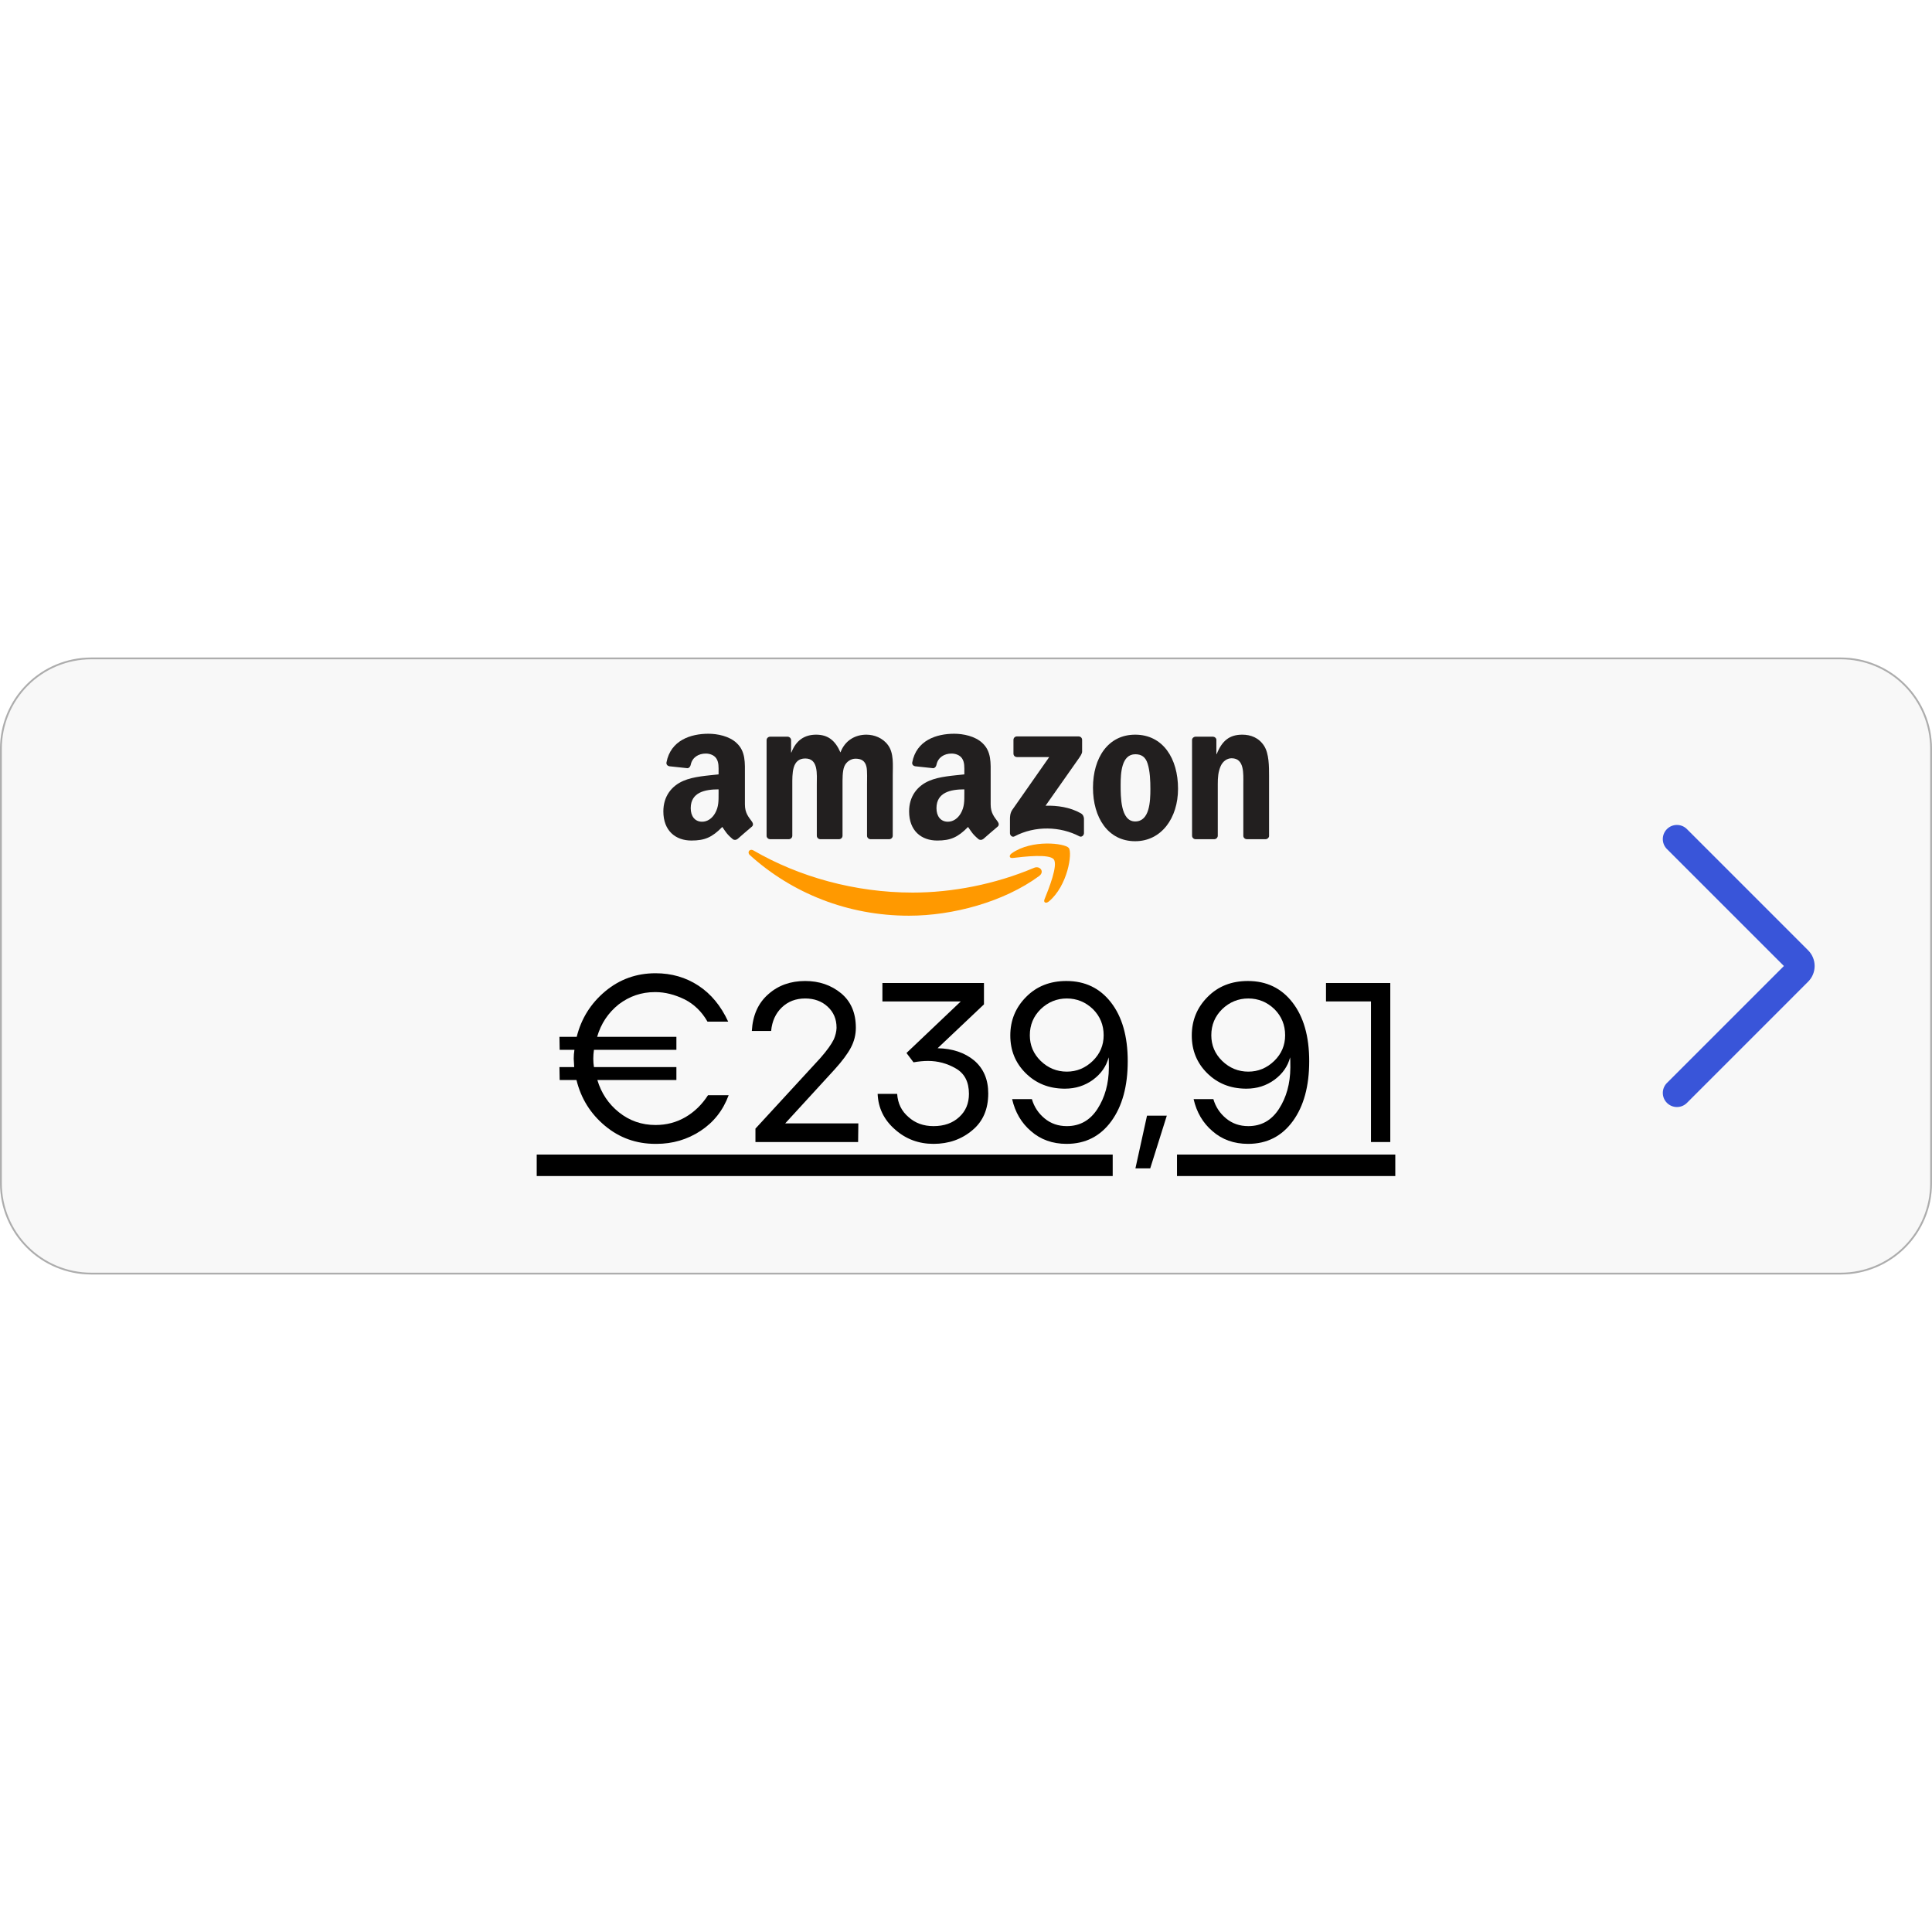 <svg xmlns="http://www.w3.org/2000/svg" xmlns:xlink="http://www.w3.org/1999/xlink" width="1080" viewBox="0 0 810 810" height="1080" preserveAspectRatio="xMidYMid meet"><defs><g></g><clipPath id="bcd1cd434a"><path d="M 0 275.664 L 810 275.664 L 810 534.336 L 0 534.336 Z M 0 275.664 " clip-rule="nonzero"></path></clipPath><clipPath id="3895a78af9"><path d="M 38.25 275.664 L 771.75 275.664 C 781.895 275.664 791.625 279.695 798.797 286.867 C 805.969 294.039 810 303.77 810 313.914 L 810 496.086 C 810 506.23 805.969 515.961 798.797 523.133 C 791.625 530.305 781.895 534.336 771.75 534.336 L 38.25 534.336 C 28.105 534.336 18.375 530.305 11.203 523.133 C 4.031 515.961 0 506.23 0 496.086 L 0 313.914 C 0 303.77 4.031 294.039 11.203 286.867 C 18.375 279.695 28.105 275.664 38.25 275.664 Z M 38.25 275.664 " clip-rule="nonzero"></path></clipPath><clipPath id="d7babc7f6e"><path d="M 0.008 275.664 L 810 275.664 L 810 534.414 L 0.008 534.414 Z M 0.008 275.664 " clip-rule="nonzero"></path></clipPath><clipPath id="190124e686"><path d="M 38.254 275.664 L 771.746 275.664 C 781.891 275.664 791.617 279.695 798.789 286.867 C 805.965 294.039 809.992 303.77 809.992 313.914 L 809.992 496.082 C 809.992 506.227 805.965 515.957 798.789 523.129 C 791.617 530.301 781.891 534.332 771.746 534.332 L 38.254 534.332 C 28.109 534.332 18.383 530.301 11.211 523.129 C 4.035 515.957 0.008 506.227 0.008 496.082 L 0.008 313.914 C 0.008 303.77 4.035 294.039 11.211 286.867 C 18.383 279.695 28.109 275.664 38.254 275.664 Z M 38.254 275.664 " clip-rule="nonzero"></path></clipPath><clipPath id="f60f09c213"><path d="M 697.145 345.867 L 760.793 345.867 L 760.793 464.133 L 697.145 464.133 Z M 697.145 345.867 " clip-rule="nonzero"></path></clipPath><clipPath id="cf779ed8ee"><path d="M 493.461 484 L 585 484 L 585 493.953 L 493.461 493.953 Z M 225 484 L 466.504 484 L 466.504 493.953 L 225 493.953 Z M 225 493.953 L 585 493.953 L 585 494 L 225 494 Z M 225 493.953 " clip-rule="nonzero"></path></clipPath><clipPath id="9ee876c5f4"><path d="M 499 308 L 532.211 308 L 532.211 352 L 499 352 Z M 499 308 " clip-rule="nonzero"></path></clipPath><clipPath id="5b9760597c"><path d="M 381 307.523 L 419 307.523 L 419 353 L 381 353 Z M 381 307.523 " clip-rule="nonzero"></path></clipPath><clipPath id="25cd0668e6"><path d="M 278 307.523 L 316 307.523 L 316 353 L 278 353 Z M 278 307.523 " clip-rule="nonzero"></path></clipPath></defs><rect x="-81" width="972" fill="#ffffff" y="-81" height="972" fill-opacity="1"></rect><rect x="-81" width="972" fill="#ffffff" y="-81" height="972" fill-opacity="1"></rect><g clip-path="url(#bcd1cd434a)"><g clip-path="url(#3895a78af9)"><path fill="#f8f8f8" d="M 0 275.664 L 810.371 275.664 L 810.371 534.336 L 0 534.336 Z M 0 275.664 " fill-opacity="1" fill-rule="nonzero"></path></g></g><g clip-path="url(#d7babc7f6e)"><g clip-path="url(#190124e686)"><path stroke-linecap="butt" transform="matrix(0.75, 0, 0, 0.75, 0.006, 275.664)" fill="none" stroke-linejoin="miter" d="M 50.997 -0 L 1028.987 -0 C 1042.513 -0 1055.482 5.375 1065.044 14.937 C 1074.612 24.5 1079.982 37.474 1079.982 51 L 1079.982 293.891 C 1079.982 307.417 1074.612 320.391 1065.044 329.953 C 1055.482 339.516 1042.513 344.891 1028.987 344.891 L 50.997 344.891 C 37.471 344.891 24.502 339.516 14.94 329.953 C 5.372 320.391 0.002 307.417 0.002 293.891 L 0.002 51 C 0.002 37.474 5.372 24.5 14.94 14.937 C 24.502 5.375 37.471 -0 50.997 -0 Z M 50.997 -0 " stroke="#adadad" stroke-width="2" stroke-opacity="1" stroke-miterlimit="4"></path></g></g><g clip-path="url(#f60f09c213)"><path fill="#3955d9" d="M 707.172 347.523 C 704.82 345.258 701.07 345.32 698.801 347.672 C 696.586 349.961 696.586 353.605 698.801 355.895 L 747.91 405 L 698.801 454.105 C 696.535 456.457 696.598 460.203 698.949 462.461 C 701.238 464.676 704.871 464.688 707.172 462.473 L 758.07 411.57 C 761.703 407.938 761.703 402.059 758.07 398.426 L 707.172 347.523 " fill-opacity="1" fill-rule="nonzero"></path></g><g clip-path="url(#cf779ed8ee)"><path fill="#000000" d="M 225.02 484.055 L 584.984 484.055 L 584.984 493.055 L 225.02 493.055 Z M 225.02 484.055 " fill-opacity="1" fill-rule="nonzero"></path></g><g fill="#000000" fill-opacity="1"><g transform="translate(225.02, 478.804)"><g><path d="M 9.531 -31.422 L 15.719 -31.422 C 15.582 -33.453 15.516 -34.629 15.516 -34.953 C 15.516 -36.16 15.613 -37.398 15.812 -38.672 L 9.625 -38.672 L 9.531 -44.094 L 16.766 -44.094 C 18.672 -51.77 22.672 -58.148 28.766 -63.234 C 34.797 -68.254 41.812 -70.766 49.812 -70.766 C 56.539 -70.766 62.539 -69.031 67.812 -65.562 C 73.082 -62.102 77.238 -57.07 80.281 -50.469 L 71.609 -50.469 C 69.203 -54.664 66 -57.781 62 -59.812 C 57.812 -61.844 53.75 -62.859 49.812 -62.859 L 49.516 -62.859 C 43.93 -62.859 38.883 -61.145 34.375 -57.719 C 29.938 -54.156 26.922 -49.613 25.328 -44.094 L 58.562 -44.094 L 58.562 -38.672 L 24 -38.672 C 23.812 -37.398 23.719 -36.16 23.719 -34.953 C 23.719 -33.742 23.812 -32.566 24 -31.422 L 58.562 -31.422 L 58.562 -26 L 25.422 -26 C 27.078 -20.477 30.094 -15.969 34.469 -12.469 C 38.914 -8.914 44.031 -7.141 49.812 -7.141 C 54.383 -7.141 58.555 -8.234 62.328 -10.422 C 66.109 -12.617 69.27 -15.688 71.812 -19.625 L 80.469 -19.625 C 78.125 -13.27 74.188 -8.281 68.656 -4.656 C 63.133 -1.039 56.977 0.766 50.188 0.766 L 49.812 0.766 C 41.75 0.766 34.703 -1.742 28.672 -6.766 C 22.566 -11.836 18.566 -18.25 16.672 -26 L 9.625 -26 Z M 9.531 -31.422 "></path></g></g></g><g fill="#000000" fill-opacity="1"><g transform="translate(305.676, 478.804)"><g><path d="M 17.625 -46.562 L 9.531 -46.562 C 9.906 -53.164 12.219 -58.312 16.469 -62 C 20.602 -65.676 25.75 -67.516 31.906 -67.516 C 37.75 -67.516 42.766 -65.801 46.953 -62.375 C 51.078 -58.945 53.141 -54.125 53.141 -47.906 C 53.141 -44.977 52.441 -42.195 51.047 -39.562 C 49.648 -36.938 47.363 -33.875 44.188 -30.375 L 23.516 -7.812 L 54.188 -7.812 L 54.094 0 L 11.047 0 L 11.047 -5.625 L 38.281 -35.234 C 41.008 -38.348 42.883 -40.953 43.906 -43.047 C 44.602 -44.691 44.984 -46.25 45.047 -47.719 L 45.047 -48 C 45.047 -51.551 43.805 -54.469 41.328 -56.75 C 38.859 -59.039 35.719 -60.188 31.906 -60.188 C 27.969 -60.188 24.695 -58.93 22.094 -56.422 C 19.488 -53.922 18 -50.633 17.625 -46.562 Z M 17.625 -46.562 "></path></g></g></g><g fill="#000000" fill-opacity="1"><g transform="translate(359.765, 478.804)"><g><path d="M 15.516 -5.234 C 10.891 -9.234 8.445 -14.219 8.188 -20.188 L 16.375 -20.188 C 16.633 -16.188 18.223 -12.945 21.141 -10.469 C 23.93 -7.938 27.426 -6.672 31.625 -6.672 C 36.062 -6.672 39.645 -7.938 42.375 -10.469 C 45.102 -12.945 46.469 -16.188 46.469 -20.188 C 46.469 -25.207 44.629 -28.766 40.953 -30.859 C 37.328 -32.953 33.453 -34 29.328 -34 C 27.422 -34 25.391 -33.805 23.234 -33.422 L 20.281 -37.328 L 43.047 -58.953 L 10.188 -58.953 L 10.188 -66.672 L 52.766 -66.672 L 52.766 -57.719 L 33.328 -39.328 C 39.555 -39.203 44.672 -37.488 48.672 -34.188 C 52.598 -30.82 54.562 -26.219 54.562 -20.375 C 54.562 -13.77 52.344 -8.629 47.906 -4.953 C 43.395 -1.141 37.969 0.766 31.625 0.766 C 25.395 0.766 20.023 -1.234 15.516 -5.234 Z M 15.516 -5.234 "></path></g></g></g><g fill="#000000" fill-opacity="1"><g transform="translate(414.806, 478.804)"><g><path d="M 15.141 -28.953 C 10.891 -33.203 8.766 -38.441 8.766 -44.672 C 8.766 -51.016 10.984 -56.41 15.422 -60.859 C 19.805 -65.297 25.426 -67.516 32.281 -67.516 C 40.094 -67.516 46.316 -64.531 50.953 -58.562 C 55.648 -52.531 58 -44.312 58 -33.906 C 58 -23.426 55.711 -15.047 51.141 -8.766 C 46.504 -2.41 40.25 0.766 32.375 0.766 C 26.469 0.766 21.484 -1.016 17.422 -4.578 C 13.422 -8.004 10.789 -12.477 9.531 -18 L 17.812 -18 C 18.758 -14.758 20.535 -12.062 23.141 -9.906 C 25.742 -7.75 28.852 -6.672 32.469 -6.672 C 37.938 -6.672 42.223 -9.082 45.328 -13.906 C 48.441 -18.727 50.031 -24.473 50.094 -31.141 C 50.094 -33.742 50.062 -35.203 50 -35.516 C 49.039 -31.773 46.848 -28.633 43.422 -26.094 C 39.992 -23.613 36.094 -22.375 31.719 -22.375 L 31.328 -22.375 C 24.859 -22.438 19.461 -24.629 15.141 -28.953 Z M 16.953 -44.766 C 16.953 -40.566 18.473 -36.977 21.516 -34 C 24.629 -31.008 28.281 -29.516 32.469 -29.516 C 36.602 -29.516 40.223 -31.008 43.328 -34 C 46.379 -36.977 47.906 -40.566 47.906 -44.766 C 47.906 -49.078 46.41 -52.727 43.422 -55.719 C 40.316 -58.695 36.664 -60.188 32.469 -60.188 C 28.281 -60.188 24.629 -58.695 21.516 -55.719 C 18.473 -52.727 16.953 -49.078 16.953 -44.766 Z M 16.953 -44.766 "></path></g></g></g><g fill="#000000" fill-opacity="1"><g transform="translate(472.609, 478.804)"><g><path d="M 9.625 11.047 L 3.422 11.047 L 8.281 -11.047 L 16.578 -11.047 Z M 9.625 11.047 "></path></g></g></g><g fill="#000000" fill-opacity="1"><g transform="translate(490.892, 478.804)"><g><path d="M 15.141 -28.953 C 10.891 -33.203 8.766 -38.441 8.766 -44.672 C 8.766 -51.016 10.984 -56.41 15.422 -60.859 C 19.805 -65.297 25.426 -67.516 32.281 -67.516 C 40.094 -67.516 46.316 -64.531 50.953 -58.562 C 55.648 -52.531 58 -44.312 58 -33.906 C 58 -23.426 55.711 -15.047 51.141 -8.766 C 46.504 -2.41 40.25 0.766 32.375 0.766 C 26.469 0.766 21.484 -1.016 17.422 -4.578 C 13.422 -8.004 10.789 -12.477 9.531 -18 L 17.812 -18 C 18.758 -14.758 20.535 -12.062 23.141 -9.906 C 25.742 -7.75 28.852 -6.672 32.469 -6.672 C 37.938 -6.672 42.223 -9.082 45.328 -13.906 C 48.441 -18.727 50.031 -24.473 50.094 -31.141 C 50.094 -33.742 50.062 -35.203 50 -35.516 C 49.039 -31.773 46.848 -28.633 43.422 -26.094 C 39.992 -23.613 36.094 -22.375 31.719 -22.375 L 31.328 -22.375 C 24.859 -22.438 19.461 -24.629 15.141 -28.953 Z M 16.953 -44.766 C 16.953 -40.566 18.473 -36.977 21.516 -34 C 24.629 -31.008 28.281 -29.516 32.469 -29.516 C 36.602 -29.516 40.223 -31.008 43.328 -34 C 46.379 -36.977 47.906 -40.566 47.906 -44.766 C 47.906 -49.078 46.41 -52.727 43.422 -55.719 C 40.316 -58.695 36.664 -60.188 32.469 -60.188 C 28.281 -60.188 24.629 -58.695 21.516 -55.719 C 18.473 -52.727 16.953 -49.078 16.953 -44.766 Z M 16.953 -44.766 "></path></g></g></g><g fill="#000000" fill-opacity="1"><g transform="translate(548.695, 478.804)"><g><path d="M 34.188 0 L 26.094 0 L 26.094 -58.953 L 7.234 -58.953 L 7.234 -66.672 L 34.188 -66.672 Z M 34.188 0 "></path></g></g></g><path fill="#ff9900" d="M 435.656 367.285 C 420.898 378.129 399.508 383.914 381.094 383.914 C 355.27 383.914 332.023 374.395 314.438 358.559 C 313.055 357.312 314.293 355.617 315.949 356.586 C 334.93 367.594 358.398 374.219 382.641 374.219 C 398.988 374.219 416.973 370.844 433.512 363.848 C 436.008 362.789 438.098 365.477 435.656 367.285 " fill-opacity="1" fill-rule="nonzero"></path><path fill="#ff9900" d="M 441.789 360.289 C 439.91 357.887 429.32 359.152 424.57 359.715 C 423.121 359.891 422.898 358.637 424.203 357.73 C 432.637 351.812 446.477 353.523 448.09 355.504 C 449.707 357.5 447.672 371.328 439.746 377.93 C 438.531 378.945 437.367 378.406 437.91 377.059 C 439.691 372.629 443.68 362.703 441.789 360.289 " fill-opacity="1" fill-rule="nonzero"></path><path fill="#221f1f" d="M 424.898 315.957 L 424.898 310.203 C 424.898 309.336 425.562 308.75 426.359 308.75 L 452.191 308.75 C 453.023 308.75 453.684 309.344 453.684 310.203 L 453.684 315.129 C 453.676 315.957 452.977 317.035 451.738 318.746 L 438.352 337.797 C 443.328 337.676 448.578 338.414 453.09 340.949 C 454.105 341.523 454.383 342.359 454.457 343.188 L 454.457 349.324 C 454.457 350.16 453.531 351.141 452.559 350.637 C 444.609 346.48 434.055 346.027 425.266 350.68 C 424.371 351.164 423.43 350.195 423.43 349.355 L 423.43 343.527 C 423.43 342.59 423.441 340.992 424.379 339.57 L 439.891 317.402 L 426.391 317.402 C 425.562 317.402 424.898 316.816 424.898 315.957 " fill-opacity="1" fill-rule="nonzero"></path><path fill="#221f1f" d="M 330.664 351.848 L 322.805 351.848 C 322.051 351.793 321.457 351.23 321.398 350.516 L 321.398 310.305 C 321.398 309.5 322.074 308.859 322.914 308.859 L 330.242 308.859 C 331.008 308.895 331.613 309.477 331.668 310.203 L 331.668 315.461 L 331.812 315.461 C 333.727 310.383 337.316 308.012 342.16 308.012 C 347.078 308.012 350.152 310.383 352.363 315.461 C 354.266 310.383 358.586 308.012 363.219 308.012 C 366.512 308.012 370.117 309.367 372.316 312.41 C 374.805 315.793 374.293 320.707 374.293 325.016 L 374.285 350.395 C 374.285 351.195 373.609 351.848 372.77 351.848 L 364.922 351.848 C 364.137 351.793 363.504 351.164 363.504 350.395 L 363.504 329.082 C 363.504 327.383 363.66 323.152 363.285 321.543 C 362.699 318.844 360.941 318.082 358.664 318.082 C 356.762 318.082 354.773 319.352 353.965 321.379 C 353.16 323.406 353.234 326.801 353.234 329.082 L 353.234 350.395 C 353.234 351.195 352.562 351.848 351.723 351.848 L 343.875 351.848 C 343.078 351.793 342.457 351.164 342.457 350.395 L 342.449 329.082 C 342.449 324.598 343.188 317.996 337.605 317.996 C 331.957 317.996 332.18 324.43 332.18 329.082 L 332.18 350.395 C 332.18 351.195 331.504 351.848 330.664 351.848 " fill-opacity="1" fill-rule="nonzero"></path><path fill="#221f1f" d="M 475.926 308.012 C 487.59 308.012 493.898 317.996 493.898 330.691 C 493.898 342.953 486.926 352.684 475.926 352.684 C 464.473 352.684 458.238 342.703 458.238 330.262 C 458.238 317.742 464.551 308.012 475.926 308.012 M 475.992 316.223 C 470.199 316.223 469.836 324.09 469.836 328.992 C 469.836 333.906 469.758 344.398 475.926 344.398 C 482.016 344.398 482.305 335.934 482.305 330.777 C 482.305 327.383 482.16 323.328 481.133 320.109 C 480.246 317.312 478.492 316.223 475.992 316.223 " fill-opacity="1" fill-rule="nonzero"></path><g clip-path="url(#9ee876c5f4)"><path fill="#221f1f" d="M 509.023 351.848 L 501.195 351.848 C 500.41 351.793 499.781 351.164 499.781 350.395 L 499.77 310.172 C 499.836 309.434 500.488 308.859 501.285 308.859 L 508.57 308.859 C 509.254 308.895 509.816 309.355 509.973 309.984 L 509.973 316.133 L 510.117 316.133 C 512.316 310.633 515.398 308.012 520.828 308.012 C 524.355 308.012 527.793 309.277 530.004 312.75 C 532.059 315.969 532.059 321.379 532.059 325.27 L 532.059 350.582 C 531.969 351.285 531.316 351.848 530.543 351.848 L 522.664 351.848 C 521.945 351.793 521.348 351.262 521.27 350.582 L 521.27 328.738 C 521.27 324.344 521.777 317.906 516.352 317.906 C 514.438 317.906 512.68 319.188 511.809 321.125 C 510.703 323.582 510.559 326.027 510.559 328.738 L 510.559 350.395 C 510.547 351.195 509.863 351.848 509.023 351.848 " fill-opacity="1" fill-rule="nonzero"></path></g><g clip-path="url(#5b9760597c)"><path fill="#221f1f" d="M 404.305 332.641 L 404.305 330.945 C 398.625 330.945 392.621 332.156 392.621 338.832 C 392.621 342.215 394.379 344.508 397.398 344.508 C 399.609 344.508 401.586 343.152 402.836 340.949 C 404.383 338.238 404.305 335.691 404.305 332.641 M 412.23 351.738 C 411.711 352.199 410.961 352.234 410.375 351.926 C 407.766 349.766 407.301 348.762 405.863 346.703 C 401.555 351.086 398.504 352.398 392.91 352.398 C 386.301 352.398 381.148 348.332 381.148 340.188 C 381.148 333.832 384.609 329.5 389.527 327.383 C 393.793 325.512 399.75 325.18 404.305 324.664 L 404.305 323.648 C 404.305 321.785 404.449 319.582 403.355 317.973 C 402.395 316.531 400.559 315.934 398.945 315.934 C 395.949 315.934 393.273 317.465 392.621 320.641 C 392.488 321.344 391.969 322.039 391.262 322.074 L 383.637 321.258 C 382.992 321.113 382.285 320.598 382.465 319.617 C 384.223 310.402 392.566 307.625 400.039 307.625 C 403.863 307.625 408.859 308.641 411.879 311.527 C 415.703 315.086 415.34 319.836 415.34 325.004 L 415.34 337.215 C 415.34 340.883 416.863 342.492 418.301 344.477 C 418.809 345.18 418.918 346.027 418.277 346.559 C 416.676 347.891 413.824 350.371 412.254 351.758 L 412.23 351.738 " fill-opacity="1" fill-rule="nonzero"></path></g><g clip-path="url(#25cd0668e6)"><path fill="#221f1f" d="M 301.27 332.641 L 301.27 330.945 C 295.59 330.945 289.586 332.156 289.586 338.832 C 289.586 342.215 291.344 344.508 294.363 344.508 C 296.574 344.508 298.551 343.152 299.801 340.949 C 301.348 338.238 301.27 335.691 301.27 332.641 M 309.195 351.738 C 308.676 352.199 307.926 352.234 307.34 351.926 C 304.73 349.766 304.266 348.762 302.828 346.703 C 298.52 351.086 295.469 352.398 289.875 352.398 C 283.262 352.398 278.113 348.332 278.113 340.188 C 278.113 333.832 281.574 329.5 286.492 327.383 C 290.758 325.512 296.715 325.18 301.27 324.664 L 301.27 323.648 C 301.27 321.785 301.414 319.582 300.32 317.973 C 299.359 316.531 297.523 315.934 295.91 315.934 C 292.914 315.934 290.238 317.465 289.586 320.641 C 289.453 321.344 288.934 322.039 288.227 322.074 L 280.602 321.258 C 279.957 321.113 279.25 320.598 279.43 319.617 C 281.184 310.402 289.531 307.625 297.004 307.625 C 300.828 307.625 305.824 308.641 308.844 311.527 C 312.668 315.086 312.305 319.836 312.305 325.004 L 312.305 337.215 C 312.305 340.883 313.828 342.492 315.266 344.477 C 315.773 345.18 315.883 346.027 315.242 346.559 C 313.641 347.891 310.789 350.371 309.219 351.758 L 309.195 351.738 " fill-opacity="1" fill-rule="nonzero"></path></g></svg>